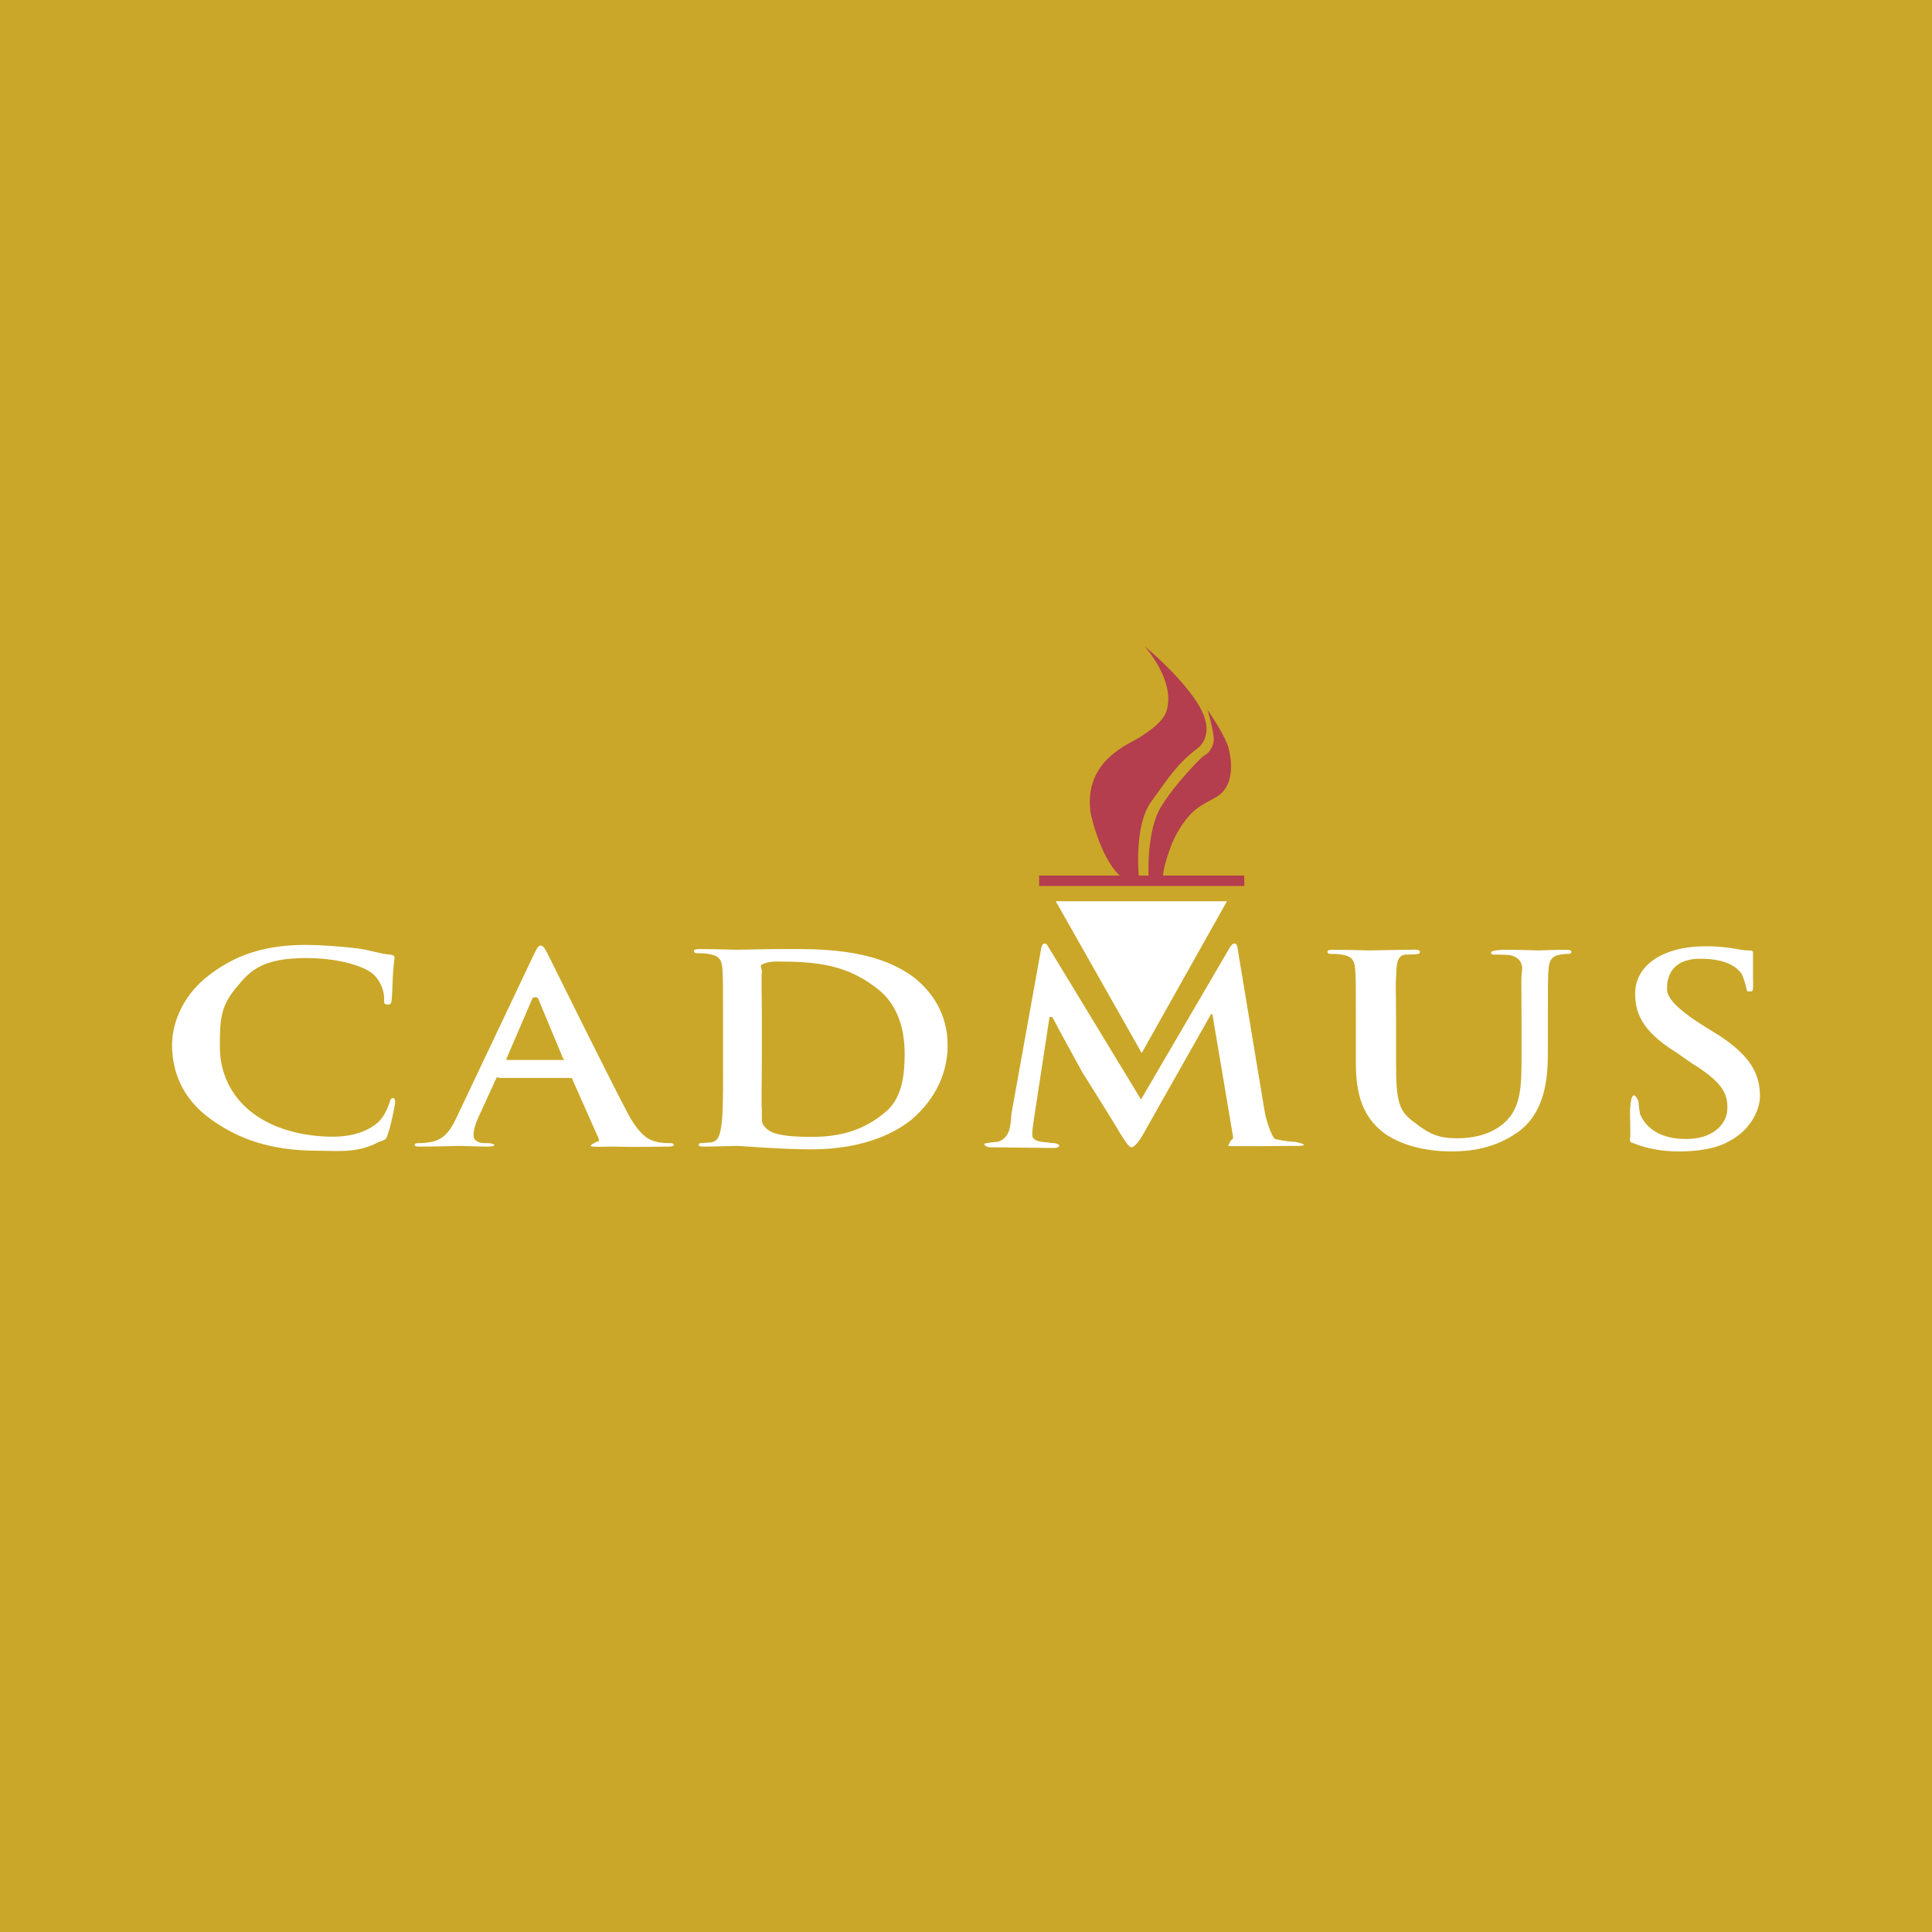 <?xml version="1.0" encoding="utf-8"?>
<!-- Generator: Adobe Illustrator 13.0.0, SVG Export Plug-In . SVG Version: 6.00 Build 14948)  -->
<!DOCTYPE svg PUBLIC "-//W3C//DTD SVG 1.0//EN" "http://www.w3.org/TR/2001/REC-SVG-20010904/DTD/svg10.dtd">
<svg version="1.0" id="Layer_1" xmlns="http://www.w3.org/2000/svg" xmlns:xlink="http://www.w3.org/1999/xlink" x="0px" y="0px"
	 width="192.756px" height="192.756px" viewBox="0 0 192.756 192.756" enable-background="new 0 0 192.756 192.756"
	 xml:space="preserve">
<g>
	<polygon fill-rule="evenodd" clip-rule="evenodd" fill="#CAA728" points="0,0 192.756,0 192.756,192.756 0,192.756 0,0 	"/>
	<path fill-rule="evenodd" clip-rule="evenodd" fill="#FFFFFF" d="M45.518,111.561c-0.623,1.314-1.314,2.281-2.835,2.42
		c-0.277,0.068-0.761,0.068-0.968,0.068s-0.346,0.07-0.346,0.139c0,0.207,0.207,0.207,0.622,0.207c1.591,0,3.458-0.068,3.873-0.068
		c0.346,0,1.798,0.068,2.627,0.068c0.277,0,0.83,0,0.83-0.137c0-0.139-0.415-0.209-0.623-0.209h-0.346
		c-0.622,0-1.106-0.275-1.106-0.76s0.139-1.037,0.415-1.66l1.867-4.08c0.069-0.137,0.208,0,0.415,0h6.984
		c0.208,0,0.139,0.07,0.208,0.207l2.489,5.602c0.208,0.416,0.139,0.555-0.069,0.555c-0.138,0.068-0.623,0.275-0.623,0.414
		s1.59,0.068,2.282,0.068c2.282,0.07,4.771,0,5.325,0c0.346,0,0.691,0,0.691-0.207c0-0.068-0.139-0.139-0.346-0.139
		c-0.346,0-0.899,0-1.383-0.137c-0.692-0.139-1.66-0.555-2.905-2.904c-2.075-3.943-7.399-14.73-7.883-15.698
		c-0.415-0.83-0.554-0.968-0.761-0.968c-0.208,0-0.346,0.139-0.761,1.038L45.518,111.561L45.518,111.561z M50.635,105.752
		c-0.138,0-0.138-0.07-0.069-0.209l2.559-5.945c0.139-0.139,0.415-0.139,0.553,0l2.42,5.809c0,0.137,0.276,0.346,0.138,0.346H50.635
		L50.635,105.752z"/>
	<path fill-rule="evenodd" clip-rule="evenodd" fill="#FFFFFF" d="M72.141,106.857c0,2.49,0,4.564-0.208,5.67
		c-0.138,0.762-0.277,1.314-0.968,1.453c-0.277,0-0.692,0.068-0.969,0.068c-0.207,0-0.276,0.07-0.276,0.139
		c0,0.207,0.138,0.207,0.553,0.207c0.968,0,3.043-0.068,3.25-0.068c0.346,0,4.495,0.346,7.399,0.346
		c5.601,0,8.644-1.867,10.027-2.973c1.867-1.592,3.596-4.08,3.596-7.4c0-3.111-1.521-5.256-3.181-6.639
		c-4.011-3.18-10.096-2.973-13.346-2.973c-2.005,0-4.08,0.069-4.495,0.069c-0.207,0-2.282-0.069-3.734-0.069
		c-0.415,0-0.553,0.069-0.553,0.208c0,0.138,0.138,0.207,0.276,0.207c0.277,0,0.83,0,1.106,0.069
		c1.106,0.138,1.383,0.553,1.452,1.452c0.069,0.83,0.069,1.591,0.069,5.671V106.857L72.141,106.857z M76.013,101.74
		c0-2.006-0.069-3.941,0-4.84c0-0.277-0.277-0.623,0.069-0.692c0.208-0.138,0.761-0.276,1.383-0.276
		c4.011,0,7.122,0.276,10.303,2.904c1.314,1.107,2.489,3.043,2.489,6.293c0,2.42-0.346,4.633-2.074,5.947
		c-1.937,1.59-4.149,2.352-7.192,2.352c-3.941,0-4.356-0.623-4.771-1.107c-0.277-0.275-0.208-0.898-0.208-1.59
		c-0.069-0.484,0-2.975,0-5.74V101.74L76.013,101.74z"/>
	<path fill-rule="evenodd" clip-rule="evenodd" fill="#FFFFFF" d="M31.757,114.811c2.074,0,3.872,0.275,6.085-0.898
		c0.623-0.209,0.691-0.209,0.83-0.693c0.345-0.898,0.76-3.111,0.76-3.25c0-0.207-0.069-0.414-0.208-0.414
		c-0.208,0-0.276,0.139-0.346,0.414c-0.138,0.416-0.553,1.521-1.245,2.076c-1.314,1.105-3.25,1.52-5.67,1.312
		c-6.362-0.482-10.027-4.148-10.027-8.92c0-2.766,0.069-4.08,1.729-6.016c1.245-1.521,2.489-2.835,6.846-2.835
		c2.904,0,5.256,0.622,6.431,1.383c0.83,0.552,1.383,1.66,1.383,2.628c0,0.414-0.069,0.621,0.346,0.621
		c0.345,0.07,0.415-0.275,0.415-0.621c0.069-0.416,0.069-1.799,0.138-2.628c0.069-0.899,0.139-1.245,0.139-1.452
		c0-0.138-0.069-0.208-0.415-0.276c-1.037-0.069-2.144-0.484-3.319-0.623c-1.66-0.208-3.803-0.346-5.117-0.346
		c-4.979,0-7.676,1.521-9.681,3.042c-2.904,2.213-3.665,5.188-3.665,6.916c0,2.42,0.83,5.324,4.011,7.537
		C23.735,113.564,26.847,114.811,31.757,114.811L31.757,114.811z"/>
	<path fill-rule="evenodd" clip-rule="evenodd" fill="#FFFFFF" d="M123.52,94.895c-0.069-0.554-0.139-0.761-0.346-0.761
		s-0.346,0.207-0.484,0.415l-8.851,15.145l-9.197-15.145c-0.139-0.276-0.276-0.415-0.415-0.415c-0.207,0-0.276,0.207-0.346,0.484
		l-2.974,16.526c-0.069,0.969-0.069,2.352-1.313,2.768c-0.139,0-1.384,0.137-1.384,0.207c0,0.207,0.277,0.346,0.623,0.346
		c0.761,0,5.117,0.068,6.292,0.068c0.347,0,0.554-0.068,0.554-0.275c0-0.07-0.346-0.209-0.484-0.209
		c-0.207,0-0.829-0.068-1.313-0.137c-0.484-0.07-0.899-0.277-0.899-0.693c0-0.414,0.139-1.383,0.208-1.797l1.521-9.957h0.276
		c0.346,0.691,2.766,5.117,3.043,5.6c0.138,0.209,2.973,4.703,3.733,6.018c0.554,0.898,0.899,1.383,1.106,1.383
		c0.276,0,0.761-0.484,1.383-1.66l6.569-11.617h0.139l1.937,11.479c0.069,0.484,0.207,0.969,0.069,0.969
		c-0.139,0.068-0.415,0.553-0.415,0.691c0.068,0.068,5.601,0,6.224,0c0.414,0,1.313,0.068,1.313-0.139
		c0-0.068-0.83-0.275-0.968-0.275c-0.277,0-1.037-0.07-1.937-0.277c-0.346-0.346-0.899-1.936-1.037-2.904L123.52,94.895
		L123.52,94.895z"/>
	<path fill-rule="evenodd" clip-rule="evenodd" fill="#FFFFFF" d="M135.275,106.166c0,3.803,1.176,5.602,2.766,6.846
		c2.352,1.729,5.602,1.867,6.708,1.867c1.936,0,4.356-0.275,6.708-1.936c2.559-1.867,2.973-4.979,2.973-7.814v-2.766
		c0-4.08,0-4.842,0.069-5.67c0.069-0.899,0.346-1.314,1.176-1.452c0.415-0.069,0.622-0.069,0.83-0.069
		c0.138,0,0.276-0.069,0.276-0.208s-0.208-0.208-0.554-0.208c-0.968,0-2.489,0.069-2.696,0.069c-0.208,0-2.006-0.069-3.458-0.069
		c-0.346,0-1.313,0.069-1.313,0.277c0,0.069,0.069,0.208,0.207,0.208c0.276,0,1.452,0,1.729,0.069
		c0.899,0.208,1.176,0.761,1.176,1.383c-0.138,0.829-0.069,1.383-0.069,5.393v3.527c0,2.697-0.068,4.771-1.521,6.223
		c-1.176,1.176-2.904,1.729-4.91,1.729c-1.867,0-2.766-0.414-4.356-1.658c-1.383-1.037-1.729-1.867-1.729-5.67v-3.873
		c0-4.08-0.069-4.012,0-4.842c0.069-0.898-0.069-2.143,0.898-2.281c0.069,0,1.452,0,1.452-0.139c0-0.138,0.277-0.415-0.968-0.346
		c-0.968,0-3.665,0.069-4.011,0.069c-0.276,0-2.282-0.069-3.734-0.069c-0.346,0-0.483,0.069-0.483,0.208s0.138,0.208,0.276,0.208
		c0.276,0,0.83,0,1.106,0.069c1.037,0.138,1.313,0.553,1.383,1.452c0.069,0.829,0.069,1.59,0.069,5.67V106.166L135.275,106.166z"/>
	<path fill-rule="evenodd" clip-rule="evenodd" fill="#FFFFFF" d="M167.431,114.879c1.798,0,3.665-0.207,5.117-1.037
		c2.351-1.244,3.042-3.389,3.042-4.426c0-2.074-0.691-4.08-4.702-6.5l-0.898-0.553c-3.182-2.006-3.734-3.043-3.665-3.803
		c0-1.66,0.968-2.836,3.111-2.905c3.181-0.069,4.08,1.176,4.287,1.452c0.208,0.277,0.484,1.314,0.554,1.66
		c0,0.207,0.276,0.139,0.483,0.139c0.208,0,0.139-0.762,0.139-1.176c0-1.729,0-2.628,0-2.697c0-0.138-0.069-0.208-0.346-0.208
		s-0.553,0-1.245-0.139c-0.829-0.138-1.797-0.276-3.111-0.276c-4.356,0-7.054,1.937-7.054,4.703c0,1.729,0.484,3.664,4.08,5.877
		l1.591,1.107c2.904,1.797,3.526,2.904,3.526,4.355c0.069,1.66-1.452,3.25-4.218,3.182c-2.282,0-3.873-0.969-4.495-2.49
		c-0.069-0.346-0.138-0.898-0.138-1.105s-0.277-0.762-0.484-0.762c-0.208,0-0.346,0.762-0.346,1.107c-0.069,0.414,0,1.383,0,2.697
		c0,0.691-0.208,0.83,0.276,0.967C164.318,114.604,165.84,114.879,167.431,114.879L167.431,114.879z"/>
	<polygon fill-rule="evenodd" clip-rule="evenodd" fill="#FFFFFF" points="105.333,89.916 122.413,89.916 113.908,105.061 
		105.333,89.916 	"/>
	<polygon fill-rule="evenodd" clip-rule="evenodd" fill="#B43D4E" points="103.673,88.395 124.142,88.395 124.142,87.357 
		103.673,87.357 103.673,88.395 	"/>
	<path fill-rule="evenodd" clip-rule="evenodd" fill="#B43D4E" d="M113.631,87.564c0,0-0.553-5.186,1.245-7.606
		c1.798-2.489,2.559-3.734,4.633-5.325c0.622-0.484,1.659-1.936-0.139-4.633c-1.798-2.766-5.186-5.532-5.186-5.532
		s3.111,3.388,2.213,6.431c-0.346,1.106-1.591,1.936-2.628,2.628c-1.037,0.691-5.602,2.282-4.979,7.399
		c0.139,1.038,1.314,5.256,3.182,6.638C113.493,88.741,113.631,87.564,113.631,87.564L113.631,87.564z"/>
	<path fill-rule="evenodd" clip-rule="evenodd" fill="#B43D4E" d="M114.599,87.564c0,0-0.276-4.771,1.314-7.191
		c1.313-2.144,3.941-4.841,4.218-4.979c0.277-0.139,0.899-0.623,0.969-1.591c0-0.899-0.623-2.973-0.623-2.973
		s1.937,2.766,2.144,4.011c0.277,1.175,0.554,3.665-1.313,4.702c-1.521,0.83-1.867,1.038-2.489,1.66
		c-0.622,0.623-1.591,2.006-2.074,3.458c-0.554,1.521-0.761,2.489-0.691,2.904C116.052,88.049,114.599,87.564,114.599,87.564
		L114.599,87.564z"/>
</g>
</svg>
